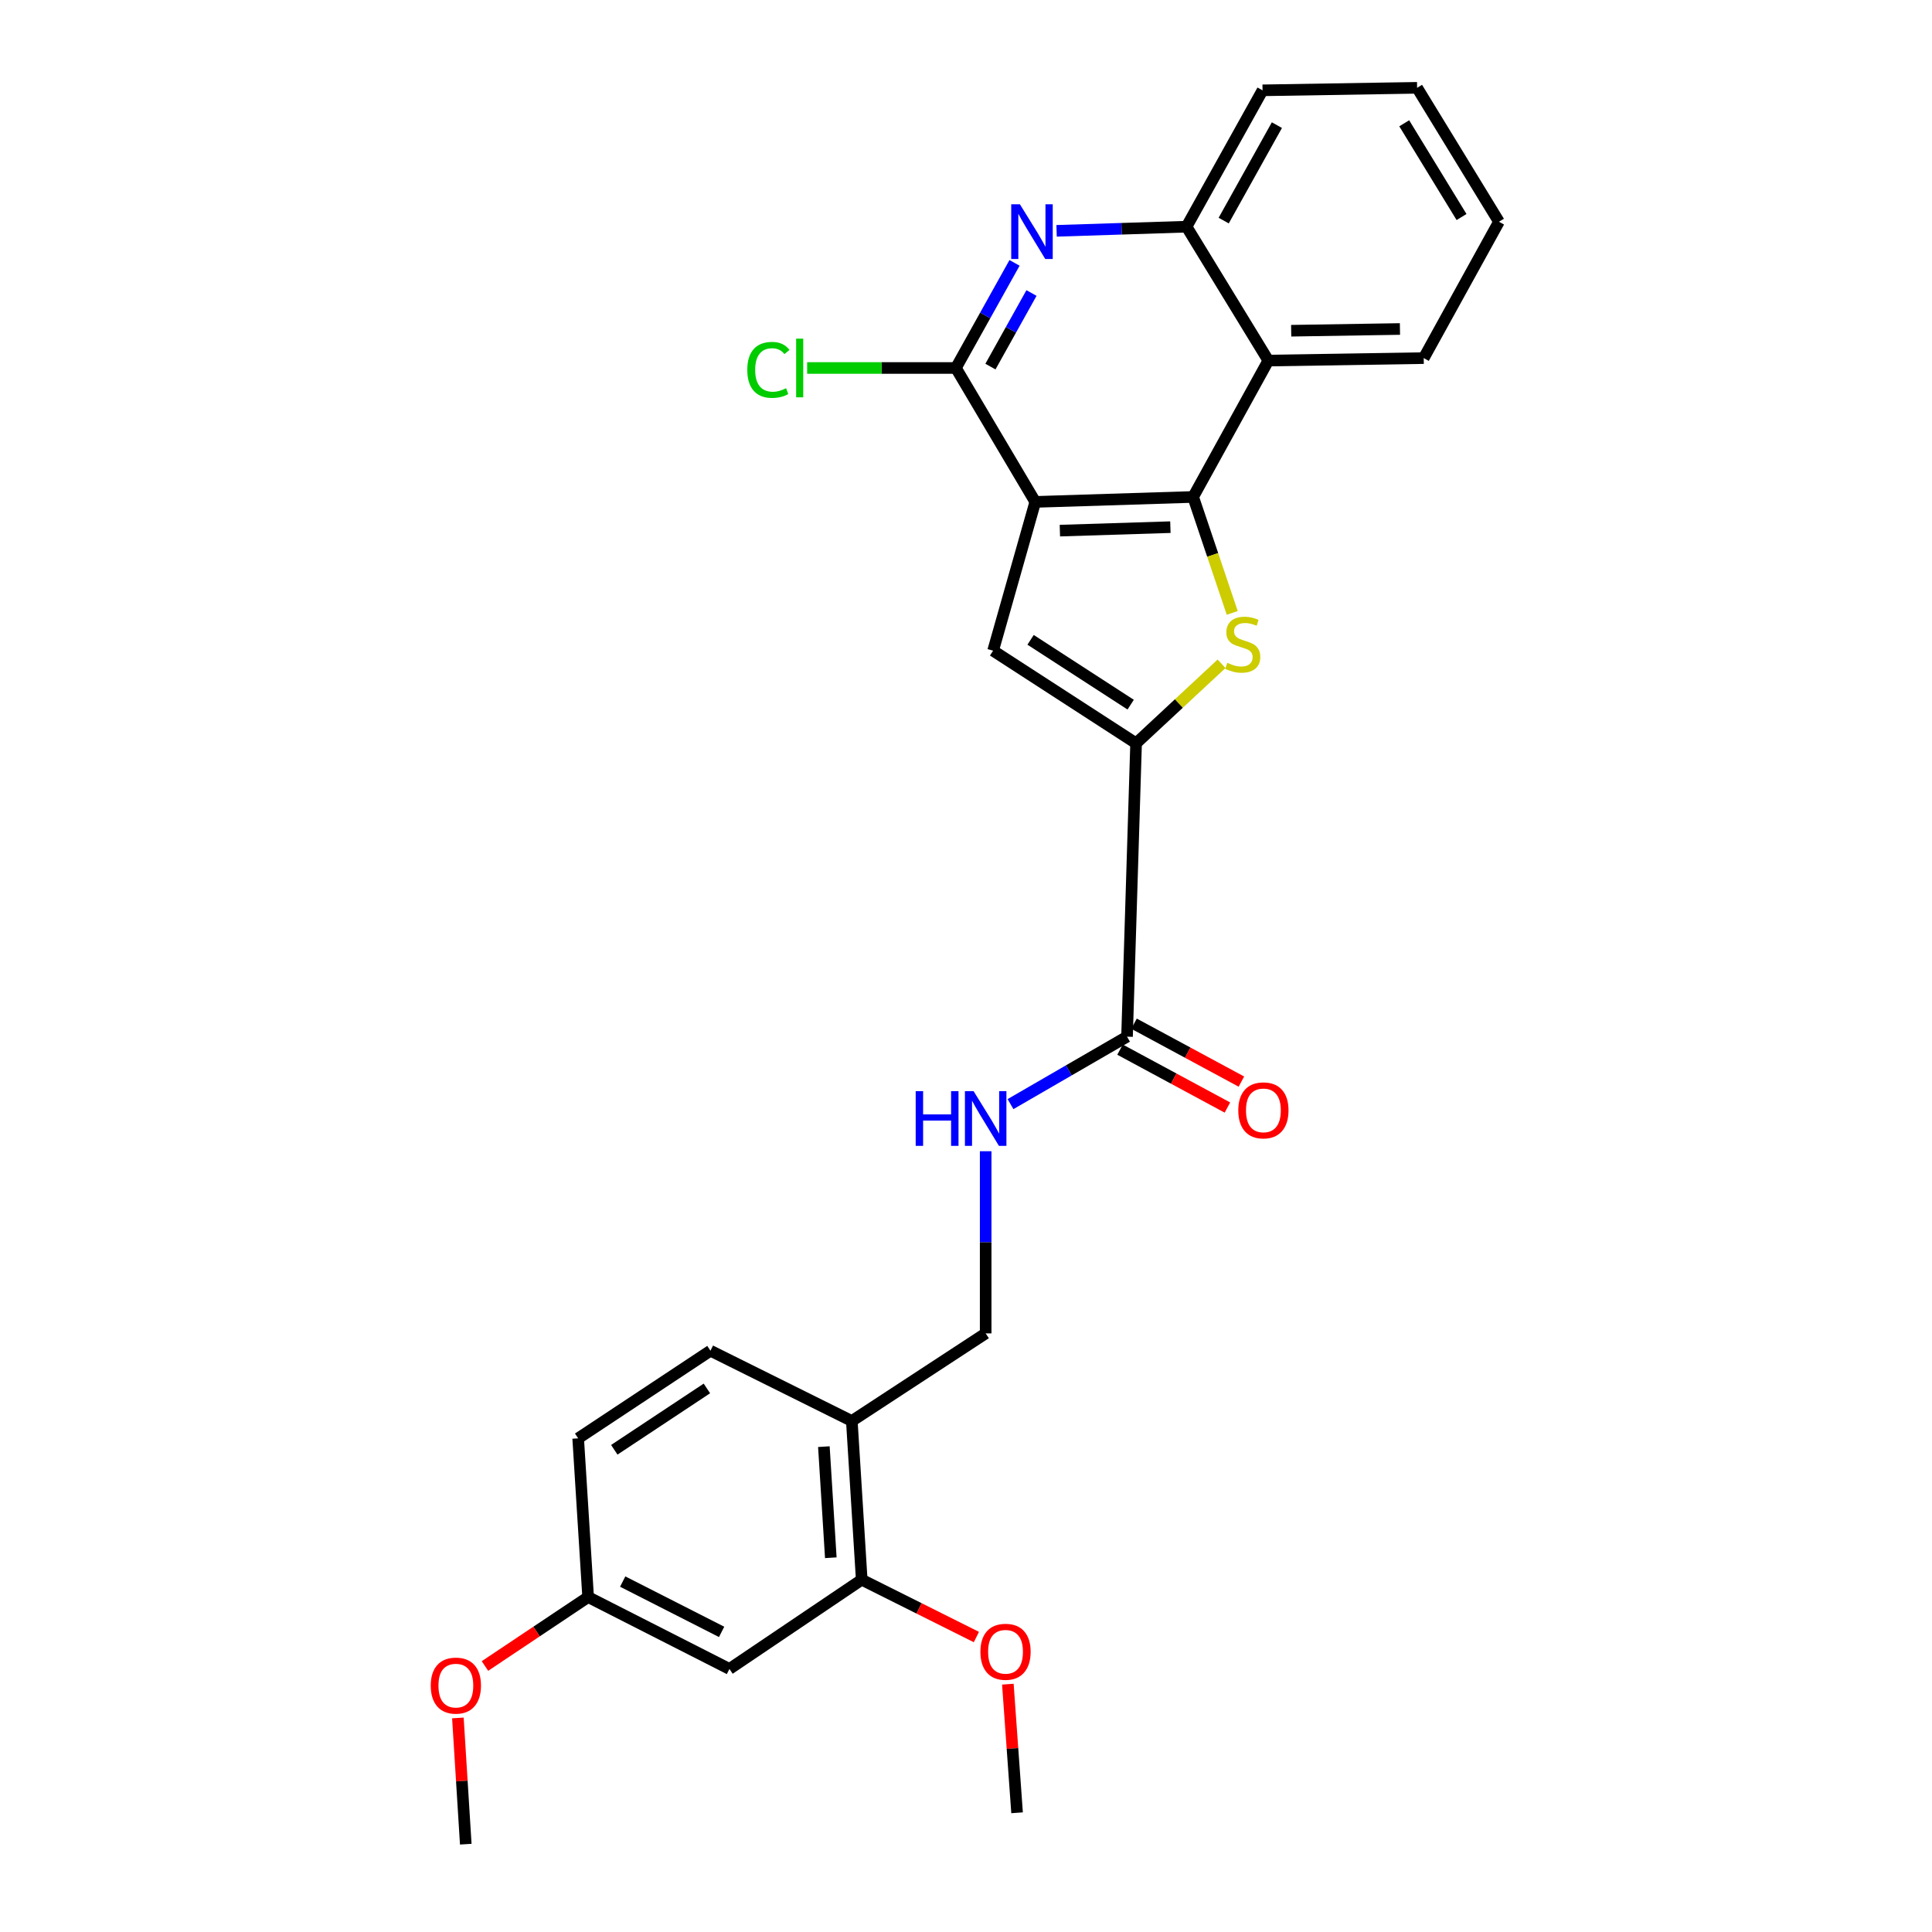 <?xml version='1.0' encoding='iso-8859-1'?>
<svg version='1.1' baseProfile='full'
              xmlns='http://www.w3.org/2000/svg'
                      xmlns:rdkit='http://www.rdkit.org/xml'
                      xmlns:xlink='http://www.w3.org/1999/xlink'
                  xml:space='preserve'
width='1000px' height='1000px' viewBox='0 0 1000 1000'>
<!-- END OF HEADER -->
<rect style='opacity:1.0;fill:#FFFFFF;stroke:none' width='1000' height='1000' x='0' y='0'> </rect>
<path class='bond-0' d='M 535.854,259.785 L 617.568,257.216' style='fill:none;fill-rule:evenodd;stroke:#000000;stroke-width:6px;stroke-linecap:butt;stroke-linejoin:miter;stroke-opacity:1' />
<path class='bond-0' d='M 548.591,274.653 L 605.79,272.855' style='fill:none;fill-rule:evenodd;stroke:#000000;stroke-width:6px;stroke-linecap:butt;stroke-linejoin:miter;stroke-opacity:1' />
<path class='bond-3' d='M 535.854,259.785 L 514.031,336.793' style='fill:none;fill-rule:evenodd;stroke:#000000;stroke-width:6px;stroke-linecap:butt;stroke-linejoin:miter;stroke-opacity:1' />
<path class='bond-4' d='M 535.854,259.785 L 494.769,190.467' style='fill:none;fill-rule:evenodd;stroke:#000000;stroke-width:6px;stroke-linecap:butt;stroke-linejoin:miter;stroke-opacity:1' />
<path class='bond-1' d='M 617.568,257.216 L 627.685,287.228' style='fill:none;fill-rule:evenodd;stroke:#000000;stroke-width:6px;stroke-linecap:butt;stroke-linejoin:miter;stroke-opacity:1' />
<path class='bond-1' d='M 627.685,287.228 L 637.803,317.239' style='fill:none;fill-rule:evenodd;stroke:#CCCC00;stroke-width:6px;stroke-linecap:butt;stroke-linejoin:miter;stroke-opacity:1' />
<path class='bond-6' d='M 617.568,257.216 L 656.492,186.635' style='fill:none;fill-rule:evenodd;stroke:#000000;stroke-width:6px;stroke-linecap:butt;stroke-linejoin:miter;stroke-opacity:1' />
<path class='bond-27' d='M 632.275,343.57 L 610.157,364.15' style='fill:none;fill-rule:evenodd;stroke:#CCCC00;stroke-width:6px;stroke-linecap:butt;stroke-linejoin:miter;stroke-opacity:1' />
<path class='bond-27' d='M 610.157,364.15 L 588.038,384.729' style='fill:none;fill-rule:evenodd;stroke:#000000;stroke-width:6px;stroke-linecap:butt;stroke-linejoin:miter;stroke-opacity:1' />
<path class='bond-2' d='M 588.038,384.729 L 514.031,336.793' style='fill:none;fill-rule:evenodd;stroke:#000000;stroke-width:6px;stroke-linecap:butt;stroke-linejoin:miter;stroke-opacity:1' />
<path class='bond-2' d='M 585.234,364.73 L 533.429,331.175' style='fill:none;fill-rule:evenodd;stroke:#000000;stroke-width:6px;stroke-linecap:butt;stroke-linejoin:miter;stroke-opacity:1' />
<path class='bond-7' d='M 588.038,384.729 L 583.35,536.575' style='fill:none;fill-rule:evenodd;stroke:#000000;stroke-width:6px;stroke-linecap:butt;stroke-linejoin:miter;stroke-opacity:1' />
<path class='bond-5' d='M 494.769,190.467 L 509.945,163.266' style='fill:none;fill-rule:evenodd;stroke:#000000;stroke-width:6px;stroke-linecap:butt;stroke-linejoin:miter;stroke-opacity:1' />
<path class='bond-5' d='M 509.945,163.266 L 525.122,136.066' style='fill:none;fill-rule:evenodd;stroke:#0000FF;stroke-width:6px;stroke-linecap:butt;stroke-linejoin:miter;stroke-opacity:1' />
<path class='bond-5' d='M 512.648,189.743 L 523.272,170.702' style='fill:none;fill-rule:evenodd;stroke:#000000;stroke-width:6px;stroke-linecap:butt;stroke-linejoin:miter;stroke-opacity:1' />
<path class='bond-5' d='M 523.272,170.702 L 533.896,151.662' style='fill:none;fill-rule:evenodd;stroke:#0000FF;stroke-width:6px;stroke-linecap:butt;stroke-linejoin:miter;stroke-opacity:1' />
<path class='bond-16' d='M 494.769,190.467 L 456.275,190.467' style='fill:none;fill-rule:evenodd;stroke:#000000;stroke-width:6px;stroke-linecap:butt;stroke-linejoin:miter;stroke-opacity:1' />
<path class='bond-16' d='M 456.275,190.467 L 417.781,190.467' style='fill:none;fill-rule:evenodd;stroke:#00CC00;stroke-width:6px;stroke-linecap:butt;stroke-linejoin:miter;stroke-opacity:1' />
<path class='bond-8' d='M 546.891,119.479 L 580.521,118.406' style='fill:none;fill-rule:evenodd;stroke:#0000FF;stroke-width:6px;stroke-linecap:butt;stroke-linejoin:miter;stroke-opacity:1' />
<path class='bond-8' d='M 580.521,118.406 L 614.151,117.333' style='fill:none;fill-rule:evenodd;stroke:#000000;stroke-width:6px;stroke-linecap:butt;stroke-linejoin:miter;stroke-opacity:1' />
<path class='bond-20' d='M 656.492,186.635 L 736.916,185.354' style='fill:none;fill-rule:evenodd;stroke:#000000;stroke-width:6px;stroke-linecap:butt;stroke-linejoin:miter;stroke-opacity:1' />
<path class='bond-20' d='M 668.312,171.184 L 724.61,170.288' style='fill:none;fill-rule:evenodd;stroke:#000000;stroke-width:6px;stroke-linecap:butt;stroke-linejoin:miter;stroke-opacity:1' />
<path class='bond-28' d='M 656.492,186.635 L 614.151,117.333' style='fill:none;fill-rule:evenodd;stroke:#000000;stroke-width:6px;stroke-linecap:butt;stroke-linejoin:miter;stroke-opacity:1' />
<path class='bond-9' d='M 583.35,536.575 L 553.193,554.033' style='fill:none;fill-rule:evenodd;stroke:#000000;stroke-width:6px;stroke-linecap:butt;stroke-linejoin:miter;stroke-opacity:1' />
<path class='bond-9' d='M 553.193,554.033 L 523.036,571.492' style='fill:none;fill-rule:evenodd;stroke:#0000FF;stroke-width:6px;stroke-linecap:butt;stroke-linejoin:miter;stroke-opacity:1' />
<path class='bond-14' d='M 579.727,543.291 L 607.516,558.279' style='fill:none;fill-rule:evenodd;stroke:#000000;stroke-width:6px;stroke-linecap:butt;stroke-linejoin:miter;stroke-opacity:1' />
<path class='bond-14' d='M 607.516,558.279 L 635.304,573.266' style='fill:none;fill-rule:evenodd;stroke:#FF0000;stroke-width:6px;stroke-linecap:butt;stroke-linejoin:miter;stroke-opacity:1' />
<path class='bond-14' d='M 586.972,529.859 L 614.76,544.847' style='fill:none;fill-rule:evenodd;stroke:#000000;stroke-width:6px;stroke-linecap:butt;stroke-linejoin:miter;stroke-opacity:1' />
<path class='bond-14' d='M 614.76,544.847 L 642.549,559.834' style='fill:none;fill-rule:evenodd;stroke:#FF0000;stroke-width:6px;stroke-linecap:butt;stroke-linejoin:miter;stroke-opacity:1' />
<path class='bond-22' d='M 614.151,117.333 L 653.49,46.752' style='fill:none;fill-rule:evenodd;stroke:#000000;stroke-width:6px;stroke-linecap:butt;stroke-linejoin:miter;stroke-opacity:1' />
<path class='bond-22' d='M 633.382,114.176 L 660.92,64.769' style='fill:none;fill-rule:evenodd;stroke:#000000;stroke-width:6px;stroke-linecap:butt;stroke-linejoin:miter;stroke-opacity:1' />
<path class='bond-13' d='M 510.182,595.873 L 510.182,643.016' style='fill:none;fill-rule:evenodd;stroke:#0000FF;stroke-width:6px;stroke-linecap:butt;stroke-linejoin:miter;stroke-opacity:1' />
<path class='bond-13' d='M 510.182,643.016 L 510.182,690.159' style='fill:none;fill-rule:evenodd;stroke:#000000;stroke-width:6px;stroke-linecap:butt;stroke-linejoin:miter;stroke-opacity:1' />
<path class='bond-10' d='M 440.898,735.509 L 510.182,690.159' style='fill:none;fill-rule:evenodd;stroke:#000000;stroke-width:6px;stroke-linecap:butt;stroke-linejoin:miter;stroke-opacity:1' />
<path class='bond-11' d='M 440.898,735.509 L 446.027,817.655' style='fill:none;fill-rule:evenodd;stroke:#000000;stroke-width:6px;stroke-linecap:butt;stroke-linejoin:miter;stroke-opacity:1' />
<path class='bond-11' d='M 426.436,748.782 L 430.026,806.284' style='fill:none;fill-rule:evenodd;stroke:#000000;stroke-width:6px;stroke-linecap:butt;stroke-linejoin:miter;stroke-opacity:1' />
<path class='bond-15' d='M 440.898,735.509 L 367.73,699.129' style='fill:none;fill-rule:evenodd;stroke:#000000;stroke-width:6px;stroke-linecap:butt;stroke-linejoin:miter;stroke-opacity:1' />
<path class='bond-12' d='M 446.027,817.655 L 377.557,863.845' style='fill:none;fill-rule:evenodd;stroke:#000000;stroke-width:6px;stroke-linecap:butt;stroke-linejoin:miter;stroke-opacity:1' />
<path class='bond-19' d='M 446.027,817.655 L 475.702,832.495' style='fill:none;fill-rule:evenodd;stroke:#000000;stroke-width:6px;stroke-linecap:butt;stroke-linejoin:miter;stroke-opacity:1' />
<path class='bond-19' d='M 475.702,832.495 L 505.377,847.334' style='fill:none;fill-rule:evenodd;stroke:#FF0000;stroke-width:6px;stroke-linecap:butt;stroke-linejoin:miter;stroke-opacity:1' />
<path class='bond-30' d='M 377.557,863.845 L 304.415,826.634' style='fill:none;fill-rule:evenodd;stroke:#000000;stroke-width:6px;stroke-linecap:butt;stroke-linejoin:miter;stroke-opacity:1' />
<path class='bond-30' d='M 373.505,844.661 L 322.306,818.614' style='fill:none;fill-rule:evenodd;stroke:#000000;stroke-width:6px;stroke-linecap:butt;stroke-linejoin:miter;stroke-opacity:1' />
<path class='bond-18' d='M 367.73,699.129 L 299.26,744.488' style='fill:none;fill-rule:evenodd;stroke:#000000;stroke-width:6px;stroke-linecap:butt;stroke-linejoin:miter;stroke-opacity:1' />
<path class='bond-18' d='M 365.888,718.655 L 317.958,750.407' style='fill:none;fill-rule:evenodd;stroke:#000000;stroke-width:6px;stroke-linecap:butt;stroke-linejoin:miter;stroke-opacity:1' />
<path class='bond-17' d='M 304.415,826.634 L 299.26,744.488' style='fill:none;fill-rule:evenodd;stroke:#000000;stroke-width:6px;stroke-linecap:butt;stroke-linejoin:miter;stroke-opacity:1' />
<path class='bond-21' d='M 304.415,826.634 L 277.713,844.477' style='fill:none;fill-rule:evenodd;stroke:#000000;stroke-width:6px;stroke-linecap:butt;stroke-linejoin:miter;stroke-opacity:1' />
<path class='bond-21' d='M 277.713,844.477 L 251.011,862.32' style='fill:none;fill-rule:evenodd;stroke:#FF0000;stroke-width:6px;stroke-linecap:butt;stroke-linejoin:miter;stroke-opacity:1' />
<path class='bond-23' d='M 521.665,871.726 L 524.05,905.009' style='fill:none;fill-rule:evenodd;stroke:#FF0000;stroke-width:6px;stroke-linecap:butt;stroke-linejoin:miter;stroke-opacity:1' />
<path class='bond-23' d='M 524.05,905.009 L 526.435,938.293' style='fill:none;fill-rule:evenodd;stroke:#000000;stroke-width:6px;stroke-linecap:butt;stroke-linejoin:miter;stroke-opacity:1' />
<path class='bond-25' d='M 736.916,185.354 L 775.866,114.773' style='fill:none;fill-rule:evenodd;stroke:#000000;stroke-width:6px;stroke-linecap:butt;stroke-linejoin:miter;stroke-opacity:1' />
<path class='bond-24' d='M 237.002,889.201 L 239.042,921.873' style='fill:none;fill-rule:evenodd;stroke:#FF0000;stroke-width:6px;stroke-linecap:butt;stroke-linejoin:miter;stroke-opacity:1' />
<path class='bond-24' d='M 239.042,921.873 L 241.082,954.545' style='fill:none;fill-rule:evenodd;stroke:#000000;stroke-width:6px;stroke-linecap:butt;stroke-linejoin:miter;stroke-opacity:1' />
<path class='bond-26' d='M 653.49,46.752 L 733.491,45.455' style='fill:none;fill-rule:evenodd;stroke:#000000;stroke-width:6px;stroke-linecap:butt;stroke-linejoin:miter;stroke-opacity:1' />
<path class='bond-29' d='M 775.866,114.773 L 733.491,45.455' style='fill:none;fill-rule:evenodd;stroke:#000000;stroke-width:6px;stroke-linecap:butt;stroke-linejoin:miter;stroke-opacity:1' />
<path class='bond-29' d='M 756.489,112.335 L 726.827,63.812' style='fill:none;fill-rule:evenodd;stroke:#000000;stroke-width:6px;stroke-linecap:butt;stroke-linejoin:miter;stroke-opacity:1' />
<path  class='atom-2' d='M 635.24 343.088
Q 635.56 343.208, 636.88 343.768
Q 638.2 344.328, 639.64 344.688
Q 641.12 345.008, 642.56 345.008
Q 645.24 345.008, 646.8 343.728
Q 648.36 342.408, 648.36 340.128
Q 648.36 338.568, 647.56 337.608
Q 646.8 336.648, 645.6 336.128
Q 644.4 335.608, 642.4 335.008
Q 639.88 334.248, 638.36 333.528
Q 636.88 332.808, 635.8 331.288
Q 634.76 329.768, 634.76 327.208
Q 634.76 323.648, 637.16 321.448
Q 639.6 319.248, 644.4 319.248
Q 647.68 319.248, 651.4 320.808
L 650.48 323.888
Q 647.08 322.488, 644.52 322.488
Q 641.76 322.488, 640.24 323.648
Q 638.72 324.768, 638.76 326.728
Q 638.76 328.248, 639.52 329.168
Q 640.32 330.088, 641.44 330.608
Q 642.6 331.128, 644.52 331.728
Q 647.08 332.528, 648.6 333.328
Q 650.12 334.128, 651.2 335.768
Q 652.32 337.368, 652.32 340.128
Q 652.32 344.048, 649.68 346.168
Q 647.08 348.248, 642.72 348.248
Q 640.2 348.248, 638.28 347.688
Q 636.4 347.168, 634.16 346.248
L 635.24 343.088
' fill='#CCCC00'/>
<path  class='atom-6' d='M 527.89 105.725
L 537.17 120.725
Q 538.09 122.205, 539.57 124.885
Q 541.05 127.565, 541.13 127.725
L 541.13 105.725
L 544.89 105.725
L 544.89 134.045
L 541.01 134.045
L 531.05 117.645
Q 529.89 115.725, 528.65 113.525
Q 527.45 111.325, 527.09 110.645
L 527.09 134.045
L 523.41 134.045
L 523.41 105.725
L 527.89 105.725
' fill='#0000FF'/>
<path  class='atom-10' d='M 473.962 564.773
L 477.802 564.773
L 477.802 576.813
L 492.282 576.813
L 492.282 564.773
L 496.122 564.773
L 496.122 593.093
L 492.282 593.093
L 492.282 580.013
L 477.802 580.013
L 477.802 593.093
L 473.962 593.093
L 473.962 564.773
' fill='#0000FF'/>
<path  class='atom-10' d='M 503.922 564.773
L 513.202 579.773
Q 514.122 581.253, 515.602 583.933
Q 517.082 586.613, 517.162 586.773
L 517.162 564.773
L 520.922 564.773
L 520.922 593.093
L 517.042 593.093
L 507.082 576.693
Q 505.922 574.773, 504.682 572.573
Q 503.482 570.373, 503.122 569.693
L 503.122 593.093
L 499.442 593.093
L 499.442 564.773
L 503.922 564.773
' fill='#0000FF'/>
<path  class='atom-15' d='M 640.931 574.723
Q 640.931 567.923, 644.291 564.123
Q 647.651 560.323, 653.931 560.323
Q 660.211 560.323, 663.571 564.123
Q 666.931 567.923, 666.931 574.723
Q 666.931 581.603, 663.531 585.523
Q 660.131 589.403, 653.931 589.403
Q 647.691 589.403, 644.291 585.523
Q 640.931 581.643, 640.931 574.723
M 653.931 586.203
Q 658.251 586.203, 660.571 583.323
Q 662.931 580.403, 662.931 574.723
Q 662.931 569.163, 660.571 566.363
Q 658.251 563.523, 653.931 563.523
Q 649.611 563.523, 647.251 566.323
Q 644.931 569.123, 644.931 574.723
Q 644.931 580.443, 647.251 583.323
Q 649.611 586.203, 653.931 586.203
' fill='#FF0000'/>
<path  class='atom-17' d='M 386.8 191.447
Q 386.8 184.407, 390.08 180.727
Q 393.4 177.007, 399.68 177.007
Q 405.52 177.007, 408.64 181.127
L 406 183.287
Q 403.72 180.287, 399.68 180.287
Q 395.4 180.287, 393.12 183.167
Q 390.88 186.007, 390.88 191.447
Q 390.88 197.047, 393.2 199.927
Q 395.56 202.807, 400.12 202.807
Q 403.24 202.807, 406.88 200.927
L 408 203.927
Q 406.52 204.887, 404.28 205.447
Q 402.04 206.007, 399.56 206.007
Q 393.4 206.007, 390.08 202.247
Q 386.8 198.487, 386.8 191.447
' fill='#00CC00'/>
<path  class='atom-17' d='M 412.08 175.287
L 415.76 175.287
L 415.76 205.647
L 412.08 205.647
L 412.08 175.287
' fill='#00CC00'/>
<path  class='atom-20' d='M 507.458 854.955
Q 507.458 848.155, 510.818 844.355
Q 514.178 840.555, 520.458 840.555
Q 526.738 840.555, 530.098 844.355
Q 533.458 848.155, 533.458 854.955
Q 533.458 861.835, 530.058 865.755
Q 526.658 869.635, 520.458 869.635
Q 514.218 869.635, 510.818 865.755
Q 507.458 861.875, 507.458 854.955
M 520.458 866.435
Q 524.778 866.435, 527.098 863.555
Q 529.458 860.635, 529.458 854.955
Q 529.458 849.395, 527.098 846.595
Q 524.778 843.755, 520.458 843.755
Q 516.138 843.755, 513.778 846.555
Q 511.458 849.355, 511.458 854.955
Q 511.458 860.675, 513.778 863.555
Q 516.138 866.435, 520.458 866.435
' fill='#FF0000'/>
<path  class='atom-22' d='M 222.953 872.463
Q 222.953 865.663, 226.313 861.863
Q 229.673 858.063, 235.953 858.063
Q 242.233 858.063, 245.593 861.863
Q 248.953 865.663, 248.953 872.463
Q 248.953 879.343, 245.553 883.263
Q 242.153 887.143, 235.953 887.143
Q 229.713 887.143, 226.313 883.263
Q 222.953 879.383, 222.953 872.463
M 235.953 883.943
Q 240.273 883.943, 242.593 881.063
Q 244.953 878.143, 244.953 872.463
Q 244.953 866.903, 242.593 864.103
Q 240.273 861.263, 235.953 861.263
Q 231.633 861.263, 229.273 864.063
Q 226.953 866.863, 226.953 872.463
Q 226.953 878.183, 229.273 881.063
Q 231.633 883.943, 235.953 883.943
' fill='#FF0000'/>
</svg>
